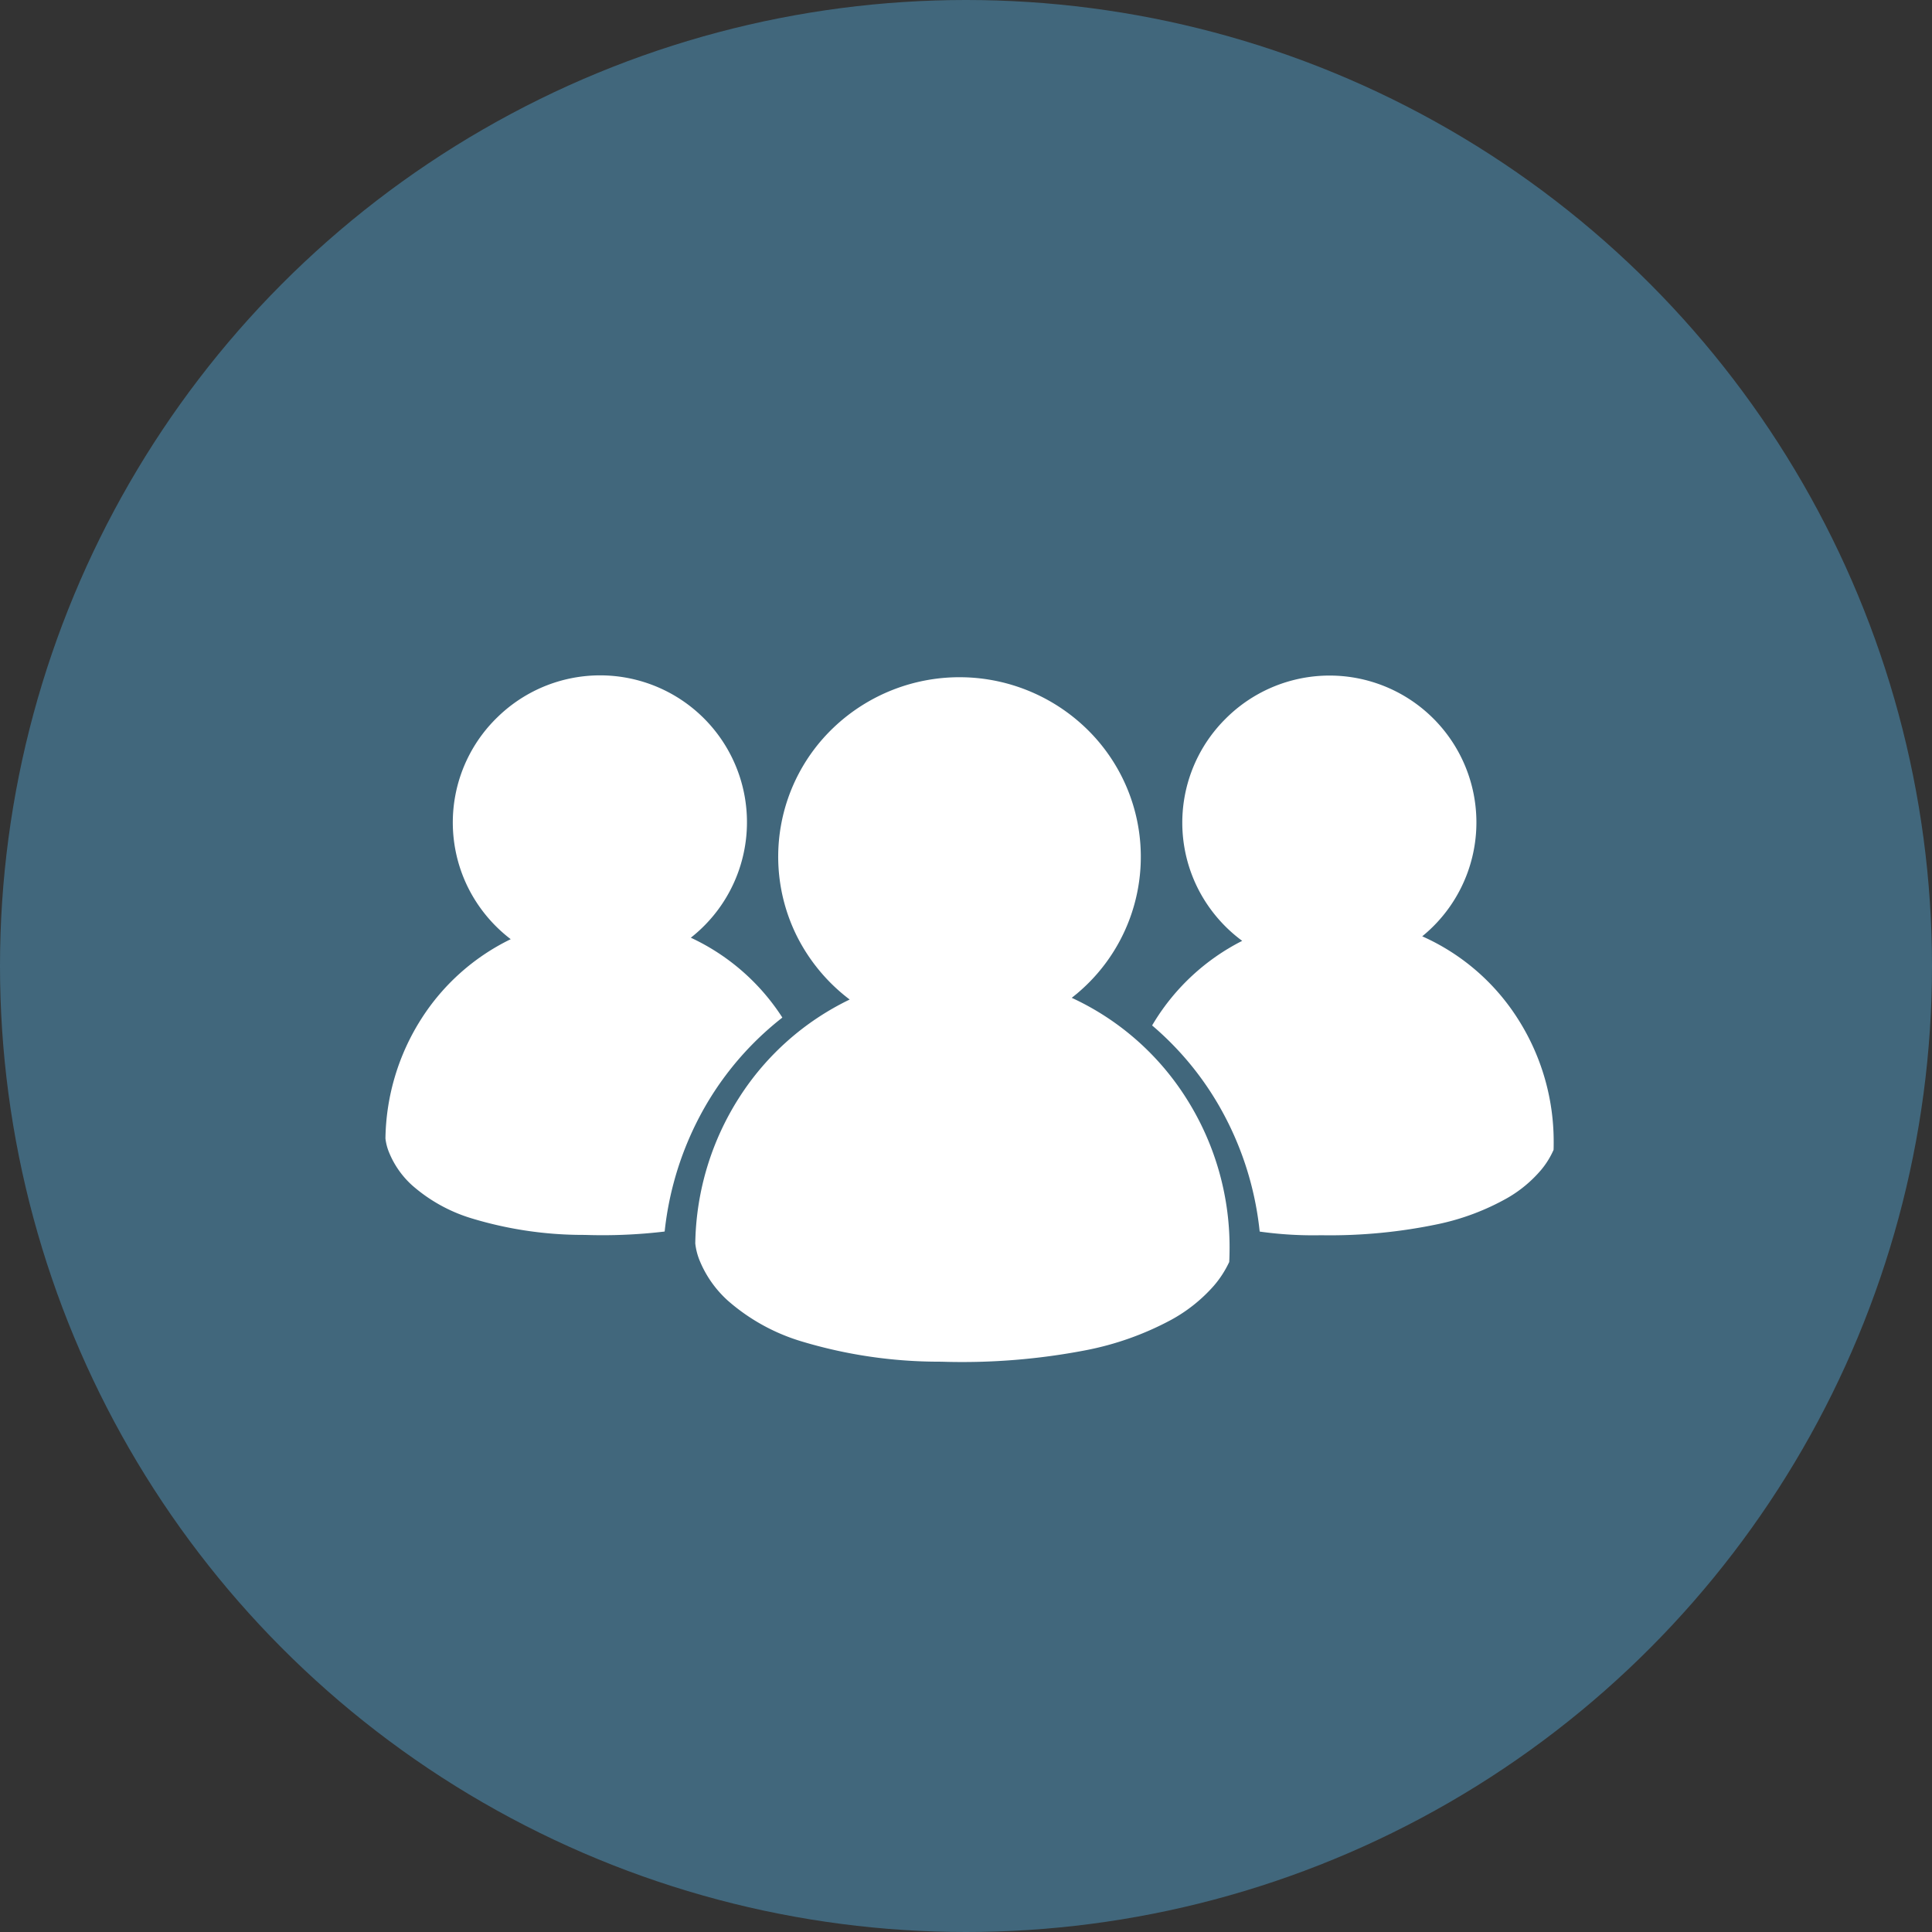 <svg xmlns="http://www.w3.org/2000/svg" width="142" height="142" viewBox="0 0 142 142">
  <rect x="0" y="0" width="142" height="142" fill="#333333" stroke="none"/>
  <g id="Group_505" data-name="Group 505" transform="translate(-2870.469 -4931.469)">
    <circle id="Ellipse_82" data-name="Ellipse 82" cx="71" cy="71" r="71" transform="translate(2870.469 4931.469)" fill="#41677c"/>
    <path id="Subtraction_12" data-name="Subtraction 12" d="M14.867,41.1h-.2a28.221,28.221,0,0,1-8.281-1.09A11.762,11.762,0,0,1,2.01,37.662,6.624,6.624,0,0,1,.3,35.32,3.836,3.836,0,0,1,0,34.257a16.792,16.792,0,0,1,2.49-8.835,16.154,16.154,0,0,1,6.466-5.96,10.885,10.885,0,0,1-3.2-3.742A10.762,10.762,0,0,1,7.715,3.157,10.792,10.792,0,1,1,22.188,19.128a16.063,16.063,0,0,1,6.962,5.961,16.753,16.753,0,0,1,2.7,9.168c0,.19,0,.384-.009.575-.007.012-.014.025-.02.039a6.18,6.18,0,0,1-.872,1.4,9.361,9.361,0,0,1-2.52,2.1,17.8,17.8,0,0,1-5.063,1.907A38.6,38.6,0,0,1,14.867,41.1Z" transform="translate(2952.813 4981.159)" fill="#fff"/>
    <path id="Subtraction_13" data-name="Subtraction 13" d="M14.867,41.1h-.2a28.221,28.221,0,0,1-8.281-1.09A11.762,11.762,0,0,1,2.01,37.662,6.624,6.624,0,0,1,.3,35.32,3.836,3.836,0,0,1,0,34.257a16.792,16.792,0,0,1,2.49-8.835,16.154,16.154,0,0,1,6.466-5.96,10.885,10.885,0,0,1-3.2-3.742A10.762,10.762,0,0,1,7.715,3.157,10.792,10.792,0,1,1,22.188,19.128a16.063,16.063,0,0,1,6.962,5.961,16.753,16.753,0,0,1,2.7,9.168c0,.19,0,.384-.009.575-.007.012-.014.025-.02.039a6.18,6.18,0,0,1-.872,1.4,9.361,9.361,0,0,1-2.52,2.1,17.8,17.8,0,0,1-5.063,1.907A38.6,38.6,0,0,1,14.867,41.1Z" transform="matrix(1, 0.017, -0.017, 1, 2899.381, 4980.884)" fill="#fff"/>
    <path id="Subtraction_10" data-name="Subtraction 10" d="M20.529,54.247h-.275a38.867,38.867,0,0,1-11.434-1.51A16.226,16.226,0,0,1,2.776,49.48,9.171,9.171,0,0,1,.408,46.238,5.191,5.191,0,0,1,0,44.766a23.4,23.4,0,0,1,2.892-11.3,22.582,22.582,0,0,1,7.623-8.134,14.922,14.922,0,1,1,21.937-.605,22.447,22.447,0,0,1,8.279,8.116,23.337,23.337,0,0,1,3.248,11.666c-.155.387-.431,1.072-.539,1.311l-.029.063a10.132,10.132,0,0,1-4.548,4.753c-4.1,2.395-10.264,3.609-18.333,3.609h0Z" transform="matrix(1, 0.017, -0.017, 1, 2919.955, 4979.313)" fill="#41677c"/>
    <path id="Subtraction_11" data-name="Subtraction 11" d="M18.328,50.32h-.245A35.021,35.021,0,0,1,7.875,48.985a14.532,14.532,0,0,1-5.4-2.878A8.11,8.11,0,0,1,.364,43.239,4.659,4.659,0,0,1,0,41.938,20.452,20.452,0,0,1,3.069,31.122a19.864,19.864,0,0,1,7.972-7.3A13.35,13.35,0,0,1,7.09,19.245,13.1,13.1,0,0,1,9.512,3.865a13.415,13.415,0,0,1,18.842,0,13.108,13.108,0,0,1-1,19.553,19.765,19.765,0,0,1,8.583,7.3,20.4,20.4,0,0,1,3.33,11.223c0,.233,0,.47-.012.7-.009.015-.017.031-.025.048a7.552,7.552,0,0,1-1.074,1.71,11.525,11.525,0,0,1-3.107,2.565A22.046,22.046,0,0,1,28.808,49.3,47.92,47.92,0,0,1,18.328,50.32Z" transform="matrix(1, 0.017, -0.017, 1, 2922.284, 4980.924)" fill="#fff"/>
  </g>
</svg>
